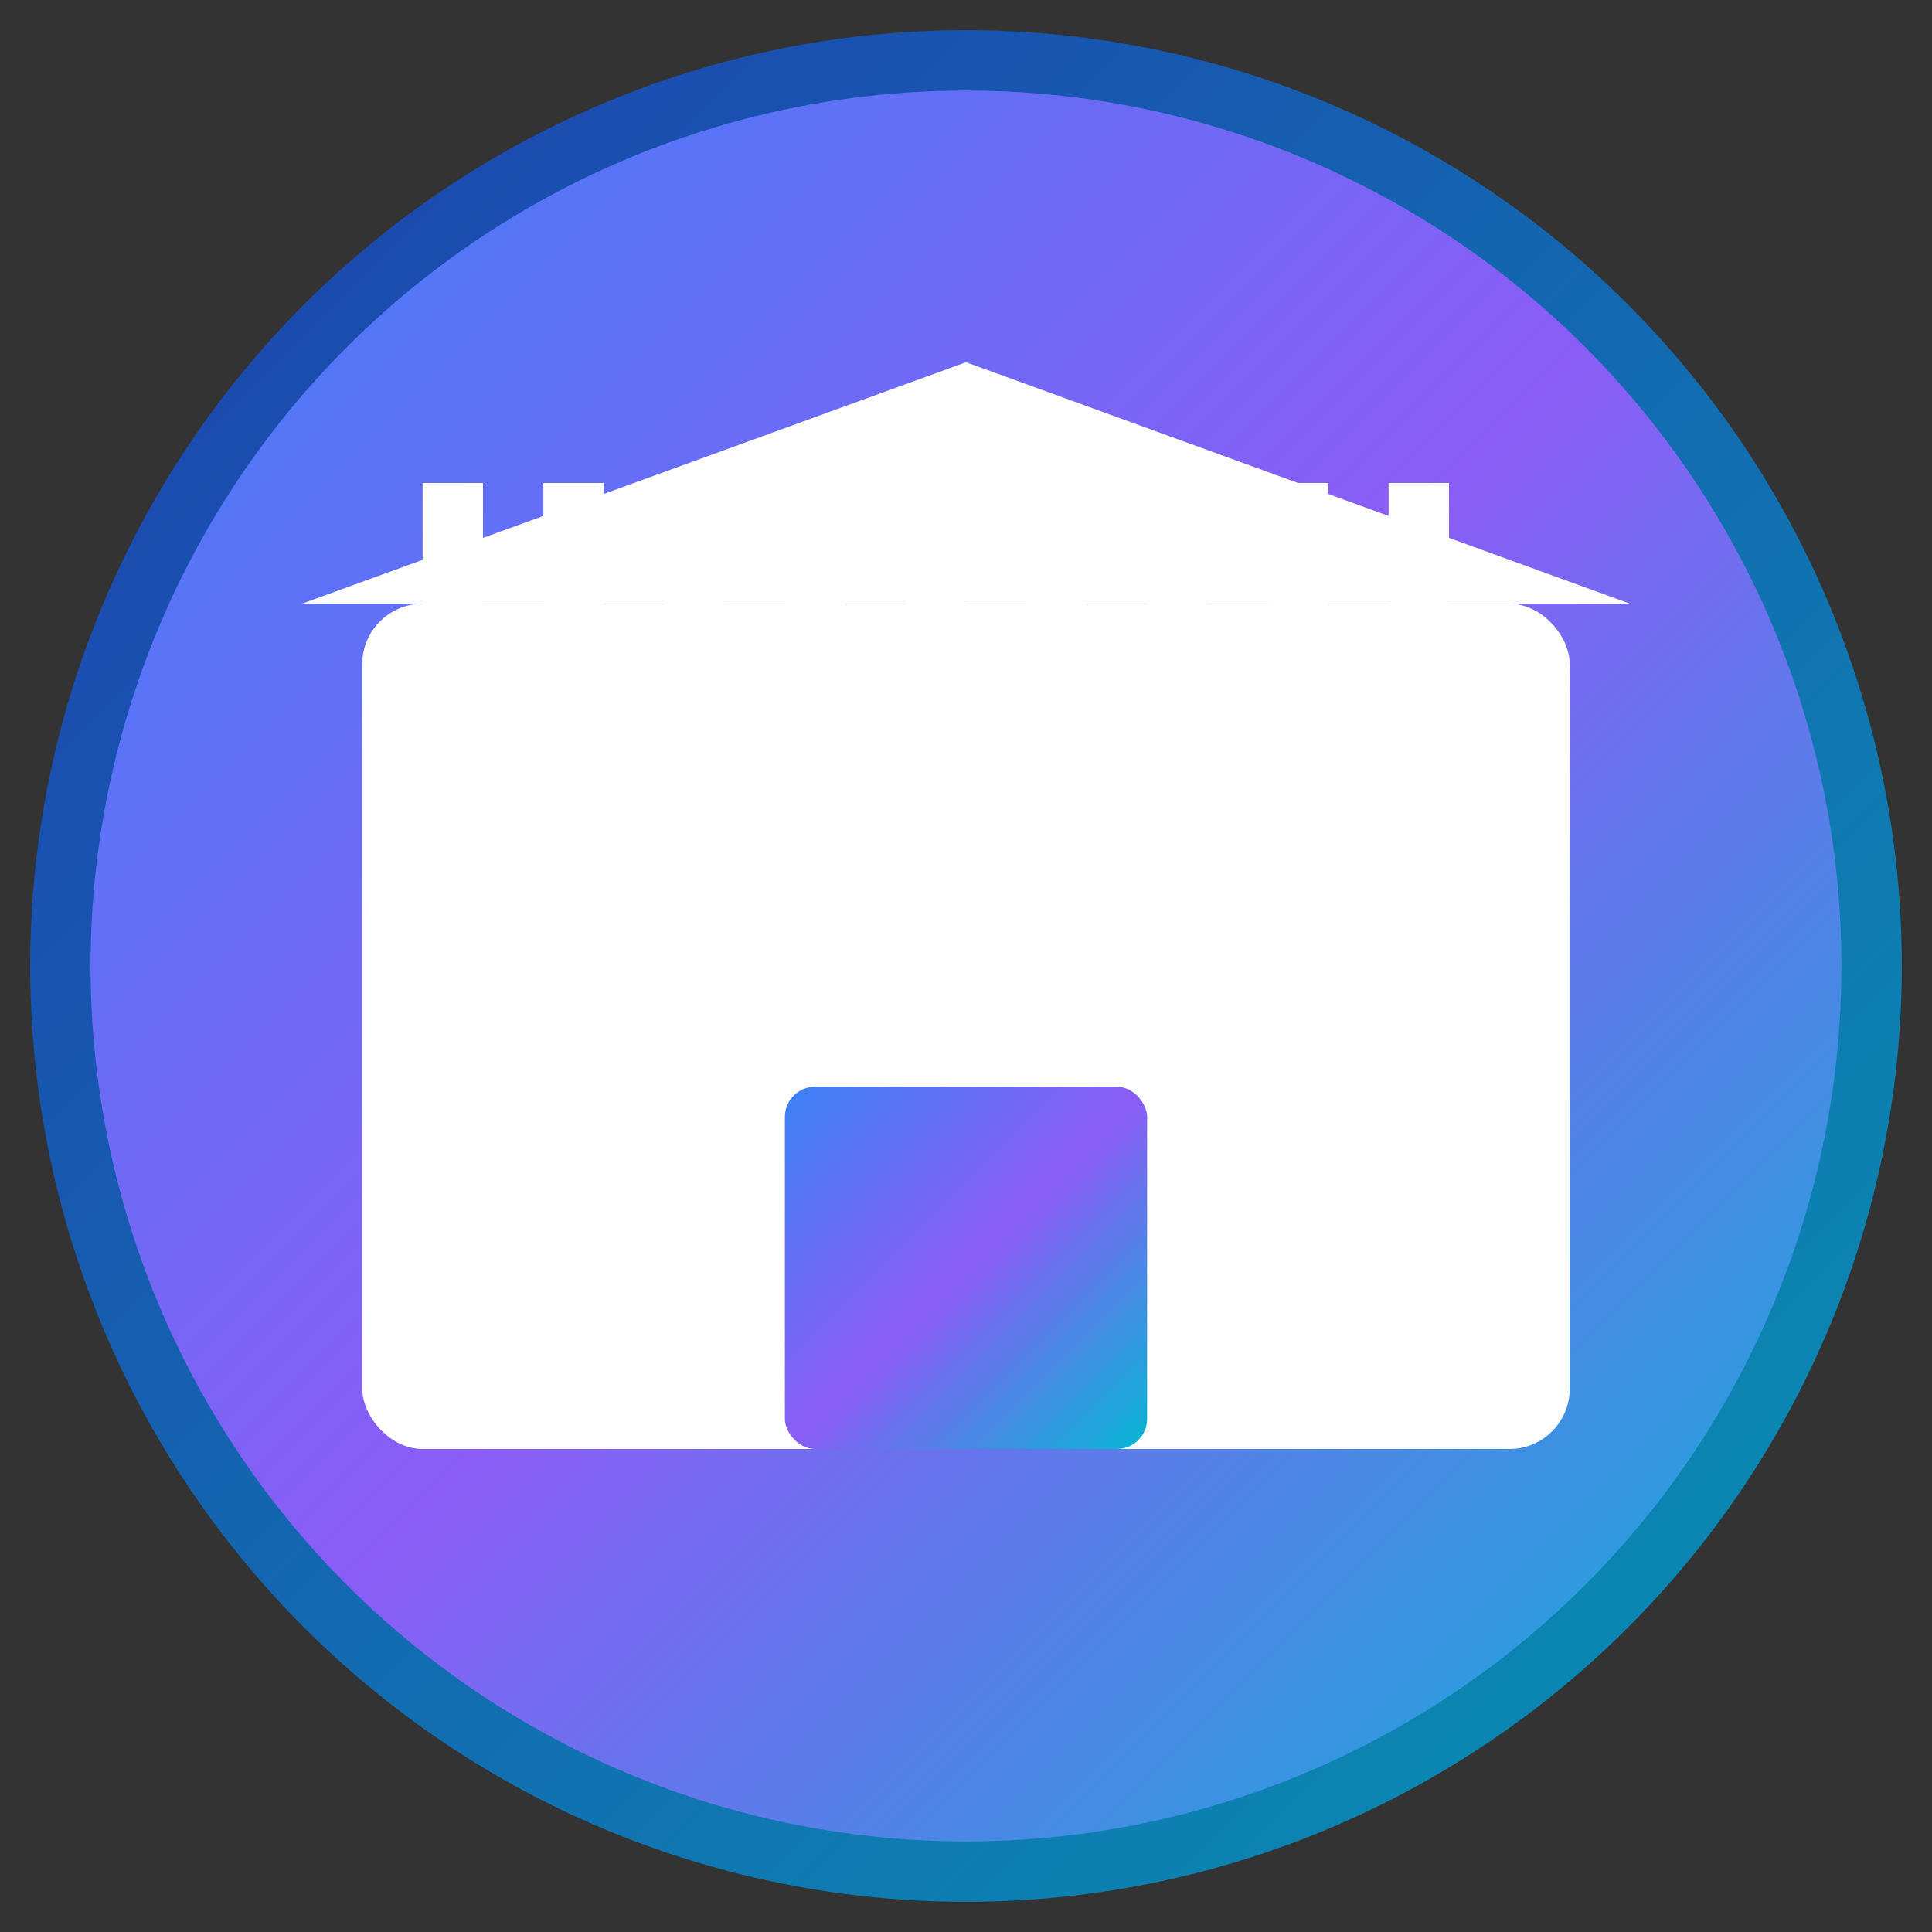 <svg width="32" height="32" viewBox="0 0 32 32" fill="none" xmlns="http://www.w3.org/2000/svg">
  <rect x="0" y="0" width="32" height="32" fill="#333333" stroke="none"/>
  <!-- Background circle -->
  <circle cx="16" cy="16" r="15" fill="url(#gradient)" stroke="url(#borderGradient)" stroke-width="1"/>
  
  <!-- Museum building icon -->
  <g transform="translate(4, 4)">
    <!-- Main building -->
    <rect x="2" y="6" width="20" height="14" fill="white" rx="1"/>
    
    <!-- Columns -->
    <rect x="3" y="4" width="1" height="16" fill="white"/>
    <rect x="5" y="4" width="1" height="16" fill="white"/>
    <rect x="7" y="4" width="1" height="16" fill="white"/>
    <rect x="9" y="4" width="1" height="16" fill="white"/>
    <rect x="11" y="4" width="1" height="16" fill="white"/>
    <rect x="13" y="4" width="1" height="16" fill="white"/>
    <rect x="15" y="4" width="1" height="16" fill="white"/>
    <rect x="17" y="4" width="1" height="16" fill="white"/>
    <rect x="19" y="4" width="1" height="16" fill="white"/>
    
    <!-- Roof -->
    <path d="M1 6 L12 2 L23 6 Z" fill="white"/>
    
    <!-- Entrance -->
    <rect x="9" y="14" width="6" height="6" fill="url(#gradient)" rx="0.5"/>
  </g>
  
  <!-- Gradients -->
  <defs>
    <linearGradient id="gradient" x1="0%" y1="0%" x2="100%" y2="100%">
      <stop offset="0%" style="stop-color:#3b82f6;stop-opacity:1" />
      <stop offset="50%" style="stop-color:#8b5cf6;stop-opacity:1" />
      <stop offset="100%" style="stop-color:#06b6d4;stop-opacity:1" />
    </linearGradient>
    <linearGradient id="borderGradient" x1="0%" y1="0%" x2="100%" y2="100%">
      <stop offset="0%" style="stop-color:#1e40af;stop-opacity:1" />
      <stop offset="100%" style="stop-color:#0891b2;stop-opacity:1" />
    </linearGradient>
  </defs>
</svg>

